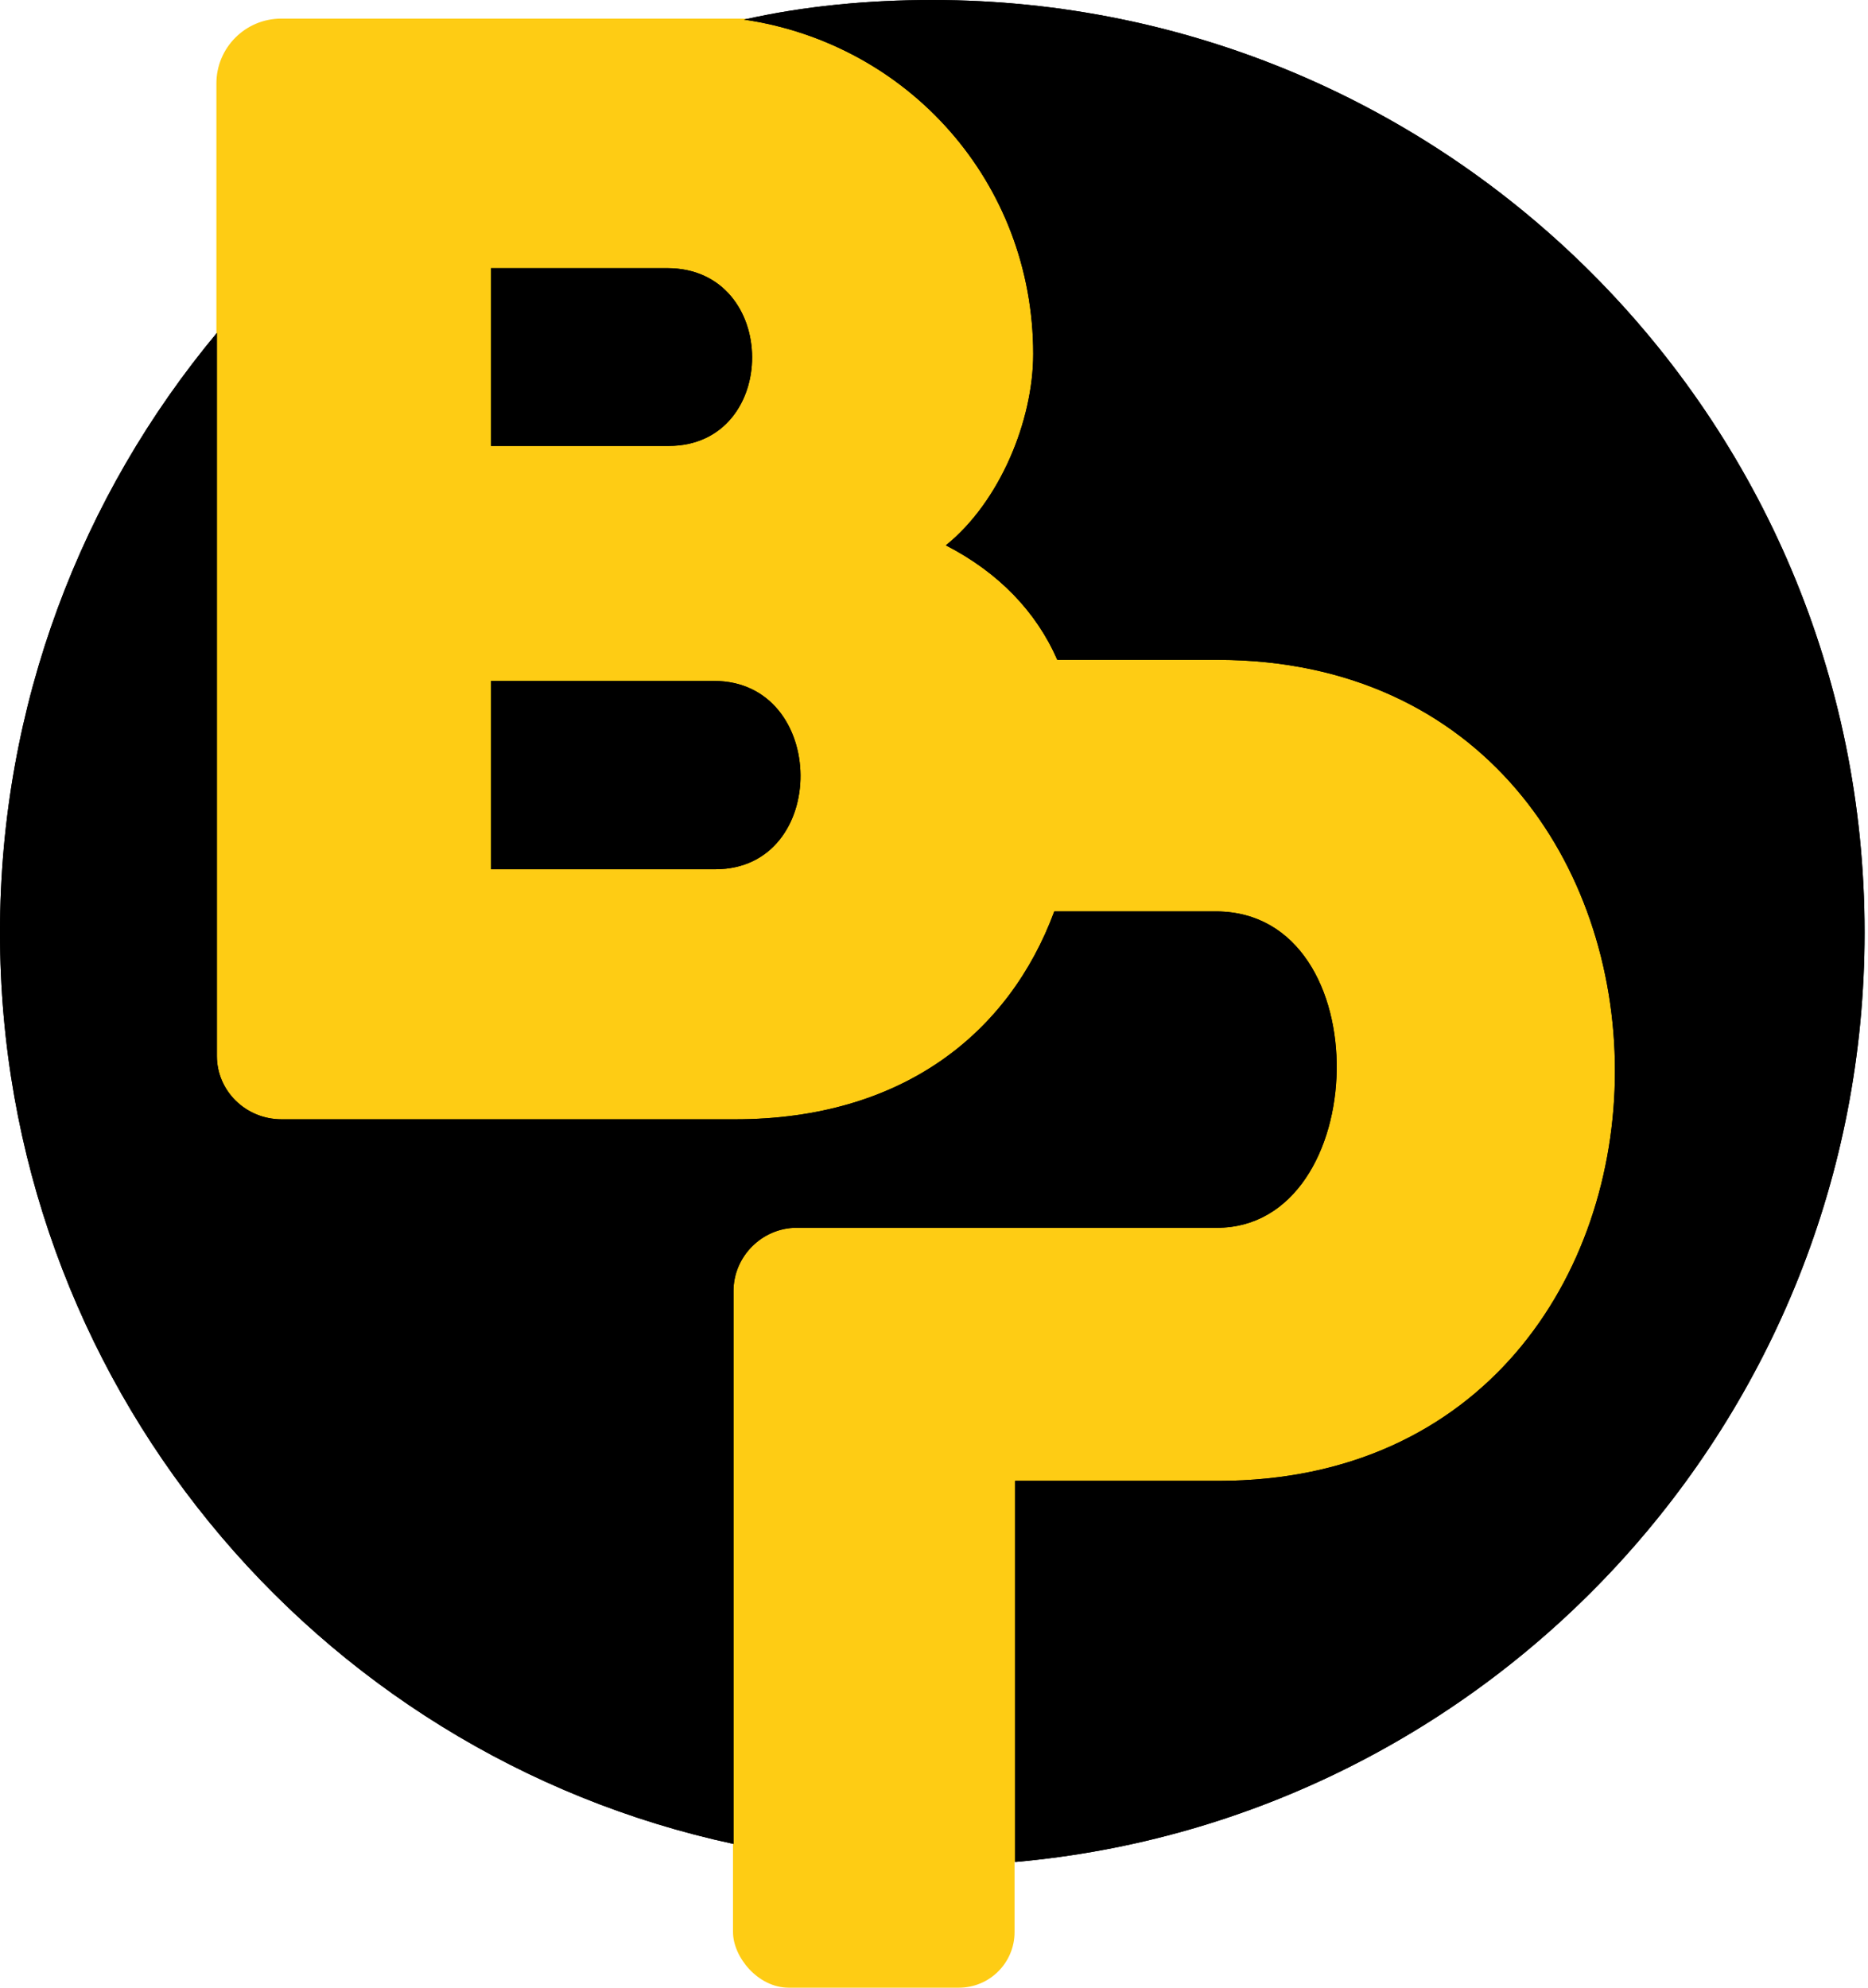 <svg width="470" height="500" viewBox="0 0 470 500" fill="none" xmlns="http://www.w3.org/2000/svg">
<path d="M54.448 20.993C54.448 11.986 61.75 4.684 70.758 4.684H185.155C331.871 4.684 441.891 138.937 413.066 282.794L403.972 328.179C387.329 411.235 314.023 470.753 229.32 469.98V469.98C132.484 469.096 54.448 390.345 54.448 293.505V20.993Z" fill="#FECC14"/>
<rect x="184.429" y="429.742" width="70.843" height="70.258" rx="14" fill="#FECC14"/>
<path fill-rule="evenodd" clip-rule="evenodd" d="M234.571 0C364.172 0 469.142 104.97 469.142 234.571C469.142 356.972 375.162 457.773 255.413 468.384V372.509H306.572C439.584 372.509 439.584 166.36 306.572 165.981H266.024C260.719 153.854 251.245 144.002 237.982 137.18C251.624 126.191 259.961 105.727 259.961 89.054C259.961 45.853 228.508 10.99 187.202 4.926C202.36 1.516 218.276 0 234.571 0ZM184.549 463.837C78.822 441.1 0 347.12 0 234.571C0 177.349 20.463 124.675 54.569 83.748V265.645C54.569 274.361 61.769 281.561 70.864 281.561H184.928C226.992 281.561 253.897 259.961 265.266 229.266H280.045H280.803C289.519 229.266 297.856 229.266 306.193 229.266C347.499 229.645 345.225 308.845 306.193 308.845H280.803H255.413H200.465C191.749 308.845 184.549 316.046 184.549 324.761V463.837ZM167.876 67.453C196.297 67.453 196.297 112.17 168.254 112.17H123.538V67.453H167.876ZM179.623 171.286C208.423 171.286 208.802 218.655 180.002 218.655H123.538V171.286H179.623Z" fill="black"/>
<path fill-rule="evenodd" clip-rule="evenodd" d="M234.571 0C364.172 0 469.142 104.97 469.142 234.571C469.142 356.972 375.162 457.773 255.413 468.384V372.509H306.572C439.584 372.509 439.584 166.36 306.572 165.981H266.024C260.719 153.854 251.245 144.002 237.982 137.18C251.624 126.191 259.961 105.727 259.961 89.054C259.961 45.853 228.508 10.99 187.202 4.926C202.36 1.516 218.276 0 234.571 0ZM184.549 463.837C78.822 441.1 0 347.12 0 234.571C0 177.349 20.463 124.675 54.569 83.748V265.645C54.569 274.361 61.769 281.561 70.864 281.561H184.928C226.992 281.561 253.897 259.961 265.266 229.266H280.045H280.803C289.519 229.266 297.856 229.266 306.193 229.266C347.499 229.645 345.225 308.845 306.193 308.845H280.803H255.413H200.465C191.749 308.845 184.549 316.046 184.549 324.761V463.837ZM167.876 67.453C196.297 67.453 196.297 112.17 168.254 112.17H123.538V67.453H167.876ZM179.623 171.286C208.423 171.286 208.802 218.655 180.002 218.655H123.538V171.286H179.623Z" fill="black"/>
</svg>
